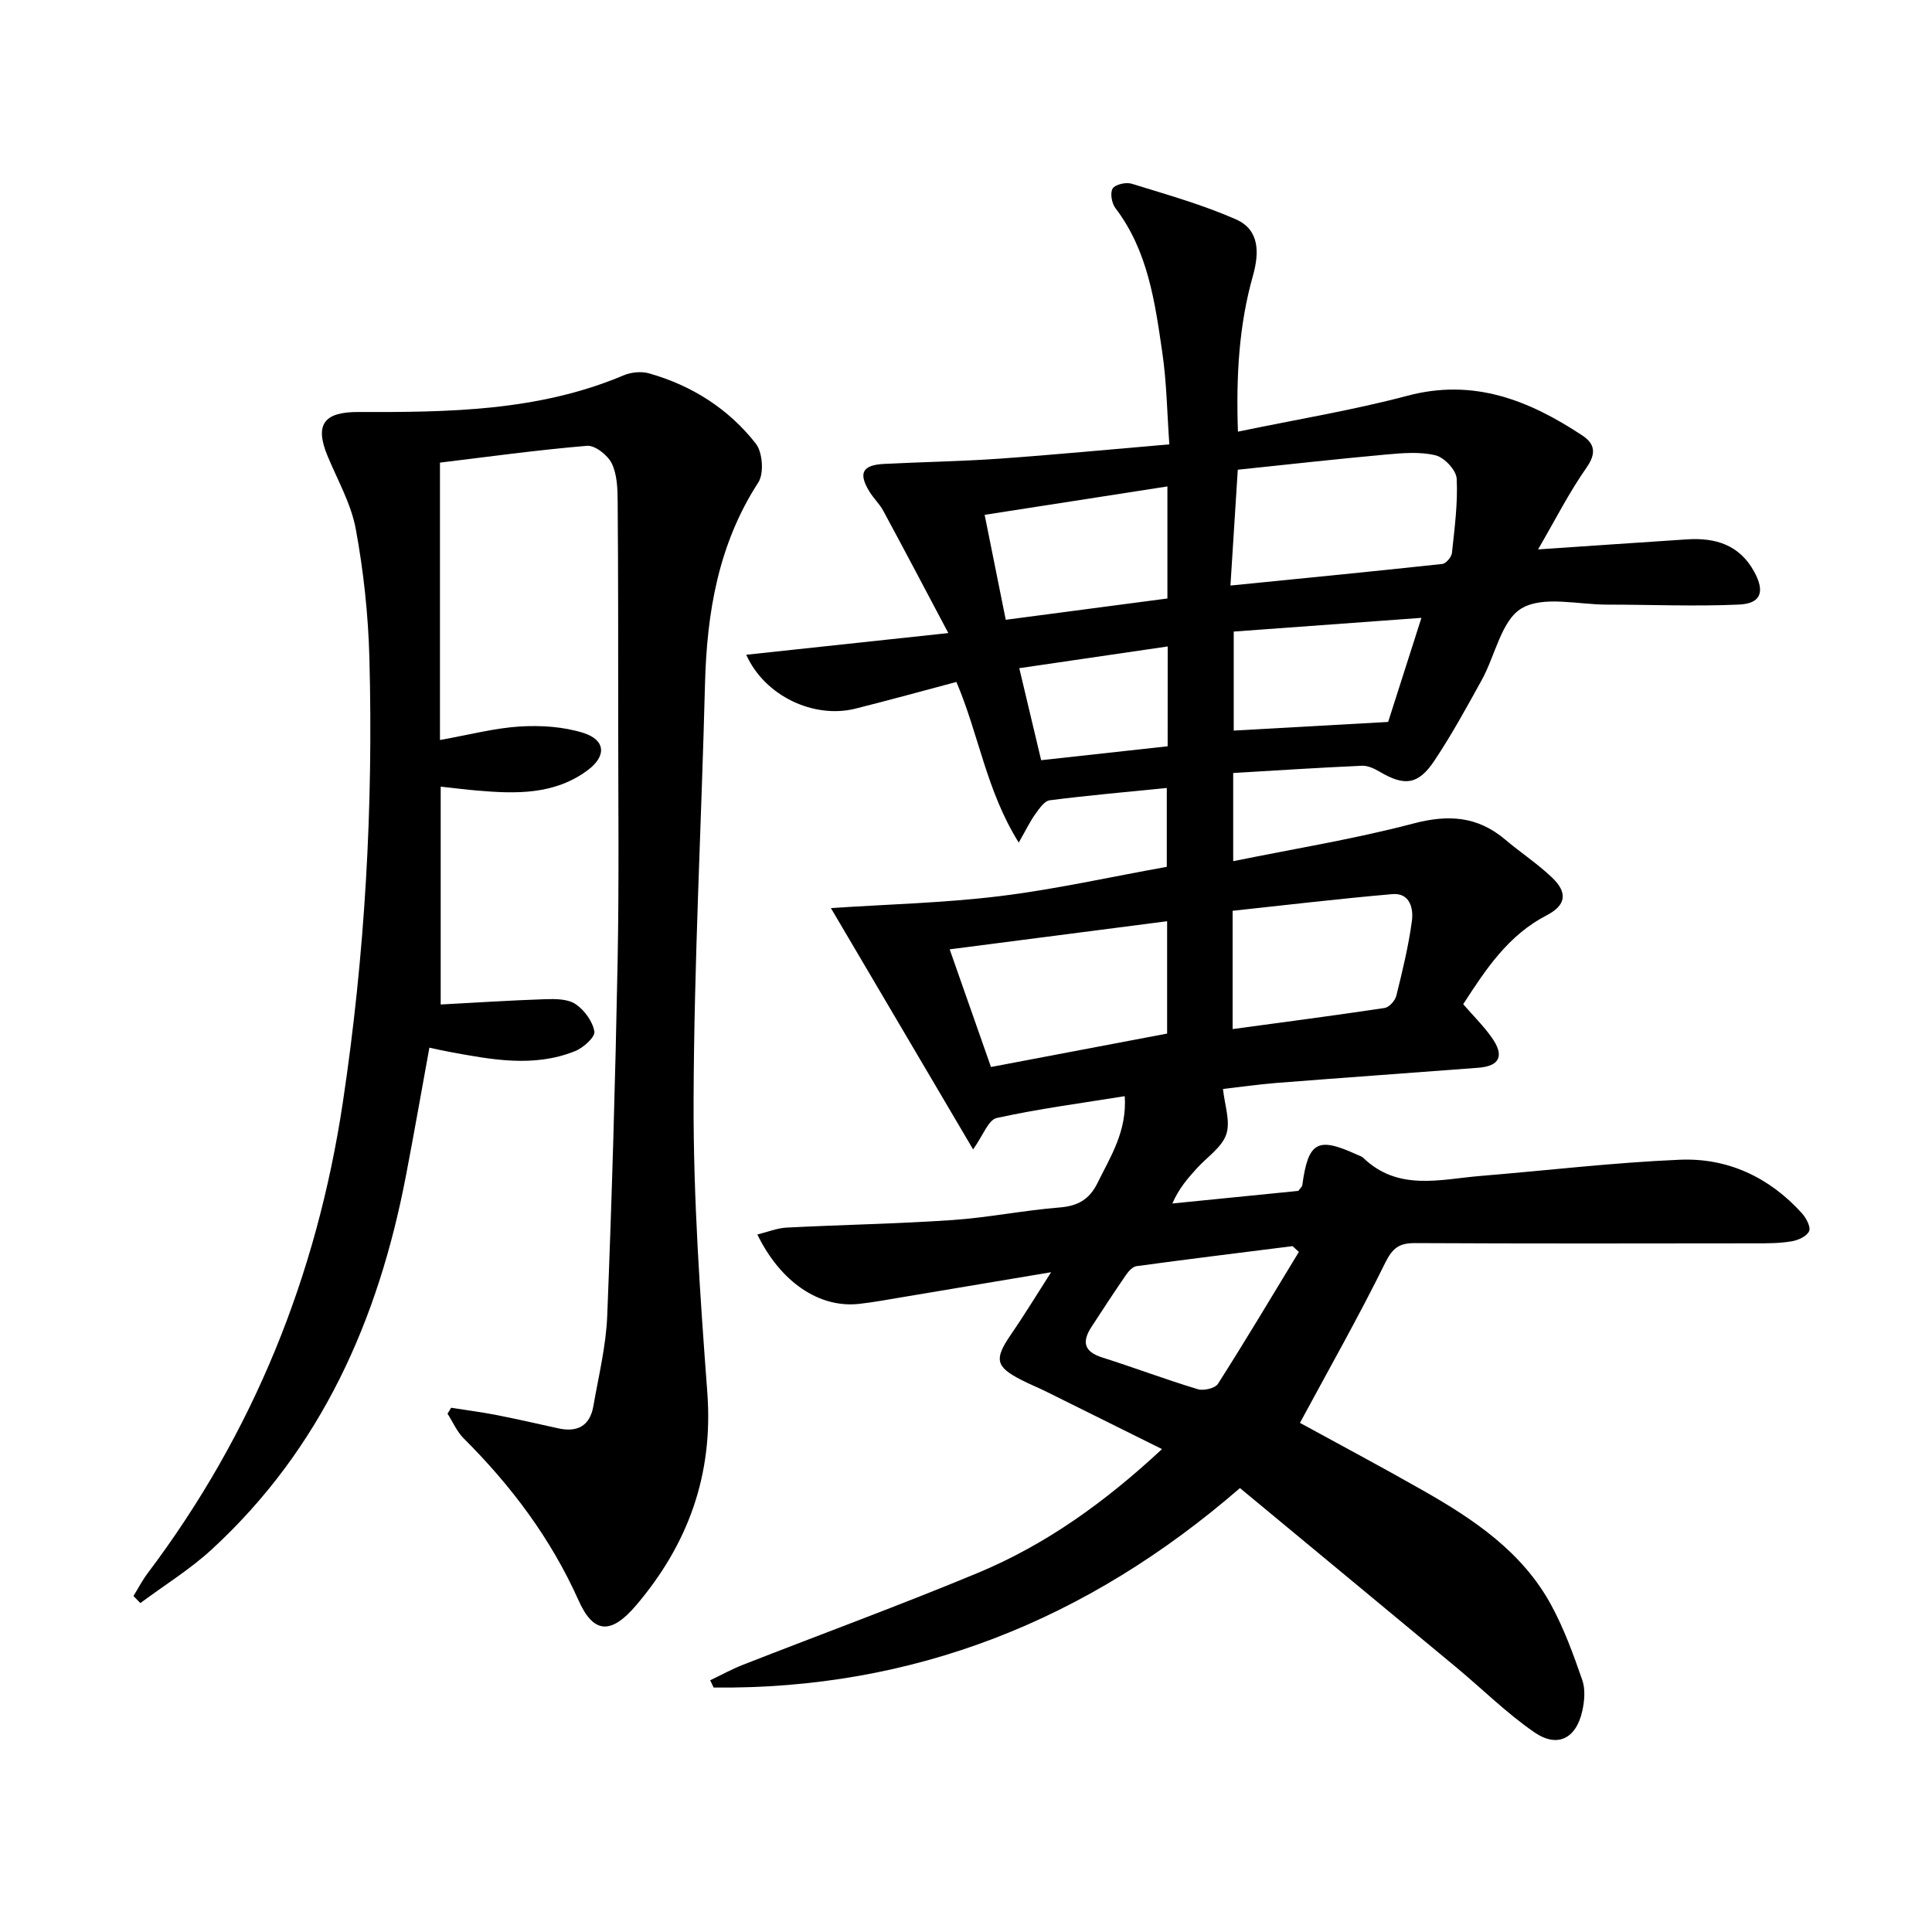 <svg enable-background="new 0 0 400 400" viewBox="0 0 400 400" xmlns="http://www.w3.org/2000/svg"><path d="m217.62 263.4c-11.1 1.86-21.03 3.54-30.95 5.19-2.95.49-5.89 1.05-8.86 1.37-8.16.88-16.17-4.45-21.01-14.37 2.13-.52 4.08-1.33 6.07-1.43 11.43-.59 22.88-.78 34.29-1.56 7.44-.51 14.82-2.02 22.26-2.61 3.78-.3 6.16-1.71 7.8-5.05 2.69-5.48 6.12-10.68 5.65-17.99-9.04 1.46-17.86 2.61-26.51 4.52-1.74.38-2.84 3.65-4.89 6.5-9.86-16.74-19.35-32.84-29.44-49.96 11.78-.79 23.43-1.06 34.93-2.47 11.51-1.41 22.87-3.97 34.61-6.07 0-5.42 0-10.64 0-16.33-8.18.82-16.23 1.53-24.24 2.55-1.11.14-2.17 1.74-2.98 2.86-1.05 1.44-1.82 3.08-3.43 5.9-6.74-10.78-8.27-22.42-12.91-33.26-6.92 1.84-13.9 3.77-20.92 5.53-8.54 2.13-18.73-2.56-22.59-11.16 13.69-1.47 27.04-2.9 41.84-4.49-4.79-9.04-9.08-17.2-13.46-25.3-.78-1.45-2.05-2.63-2.91-4.05-2.29-3.78-1.42-5.44 3.06-5.67 7.97-.41 15.96-.53 23.92-1.09 11.43-.81 22.85-1.91 35.15-2.96-.47-6.54-.55-12.8-1.45-18.95-1.53-10.49-2.96-21.09-9.72-29.97-.76-1-1.14-3.17-.56-4.06.56-.86 2.77-1.34 3.94-.98 7.26 2.25 14.64 4.32 21.57 7.37 4.91 2.16 4.87 6.92 3.52 11.7-2.91 10.3-3.49 20.83-3.1 32.26 12.15-2.53 23.78-4.43 35.12-7.44 13.72-3.64 25.18.96 36.17 8.22 2.56 1.69 2.99 3.67.88 6.67-3.58 5.1-6.42 10.72-10.03 16.93 11.05-.75 20.94-1.43 30.83-2.08 5.9-.39 10.89 1.14 13.93 6.72 2.24 4.1 1.43 6.58-3.17 6.78-9.1.41-18.23.01-27.34.01-5.99 0-13.13-1.87-17.62.75-4.21 2.45-5.49 9.78-8.28 14.84-3.13 5.67-6.25 11.38-9.84 16.76-3.34 5-6.19 5.27-11.32 2.24-1.09-.64-2.44-1.28-3.64-1.23-8.79.39-17.57.96-26.67 1.5v18.26c12.66-2.58 25.12-4.59 37.26-7.79 7.26-1.92 13.31-1.54 19.05 3.31 3.17 2.68 6.68 4.99 9.69 7.85 3.3 3.14 2.94 5.75-1.11 7.84-7.94 4.11-12.56 11.12-17.27 18.4 2.08 2.4 4.21 4.49 5.91 6.9 2.68 3.79 1.66 5.92-2.81 6.26-13.92 1.06-27.85 2.05-41.77 3.14-3.79.3-7.56.85-11.06 1.25.32 3.25 1.58 6.68.68 9.38-.91 2.72-3.98 4.71-6.09 7.04-1.86 2.05-3.69 4.12-5.08 7.29 8.79-.88 17.58-1.76 26.09-2.61.45-.63.77-.87.81-1.15 1.23-9.03 3.14-10.11 11.29-6.37.45.21.99.34 1.33.67 7.24 6.99 15.95 4.44 24.35 3.75 13.74-1.13 27.46-2.77 41.22-3.35 9.89-.41 18.51 3.62 25.25 11.07.88.98 1.88 2.84 1.5 3.71-.46 1.06-2.27 1.89-3.61 2.11-2.44.42-4.97.42-7.47.42-23.5.03-46.99.07-70.49-.05-3.27-.02-4.66.97-6.2 4.09-5.48 11.13-11.62 21.94-17.65 33.13 7.96 4.36 16.84 9.08 25.57 14.05 10.5 5.97 20.49 12.7 26.44 23.65 2.67 4.91 4.61 10.26 6.45 15.56.66 1.91.45 4.33 0 6.37-1.27 5.74-5.15 7.74-9.95 4.42-5.71-3.94-10.71-8.91-16.07-13.37-14.84-12.33-29.71-24.63-44.86-37.18-31.69 27.47-67.66 41.73-108.97 41.3-.24-.5-.47-1.01-.71-1.51 2.25-1.07 4.44-2.28 6.75-3.19 16.23-6.36 32.6-12.36 48.69-19.05 14.09-5.86 26.37-14.7 38.1-25.62-8.23-4.09-16.04-7.98-23.86-11.85-1.79-.89-3.65-1.63-5.42-2.55-5.18-2.68-5.45-4.26-2.09-9.18 2.72-3.94 5.2-8.02 8.41-13.04zm37.13-142.17c15.23-1.52 29.56-2.92 43.87-4.47.76-.08 1.9-1.43 1.99-2.28.54-5.12 1.24-10.28.98-15.38-.09-1.76-2.56-4.39-4.37-4.83-3.26-.79-6.87-.47-10.3-.16-10.19.92-20.36 2.07-30.65 3.14-.51 8.07-.98 15.49-1.52 23.98zm-58.13 75.32c2.96 8.43 5.78 16.47 8.55 24.36 12.43-2.36 24.4-4.63 36.47-6.92 0-7.68 0-15.24 0-23.26-14.92 1.93-29.5 3.81-45.02 5.82zm58.58 16.51c10.87-1.48 21.19-2.82 31.47-4.37.94-.14 2.17-1.51 2.42-2.52 1.27-5.12 2.53-10.28 3.23-15.5.35-2.6-.43-5.87-4.06-5.55-11.09.96-22.15 2.28-33.06 3.45zm-46.97-84.74c11.69-1.54 22.49-2.96 33.47-4.41 0-8.01 0-15.6 0-23.2-12.56 1.95-24.92 3.87-37.84 5.88 1.43 7.12 2.85 14.15 4.37 21.73zm60.69 130.87c-.44-.4-.88-.79-1.32-1.19-10.77 1.36-21.54 2.68-32.29 4.14-.8.11-1.65 1.04-2.17 1.8-2.45 3.55-4.81 7.17-7.16 10.78-1.99 3.05-1.6 5.12 2.22 6.33 6.62 2.09 13.13 4.56 19.78 6.57 1.22.37 3.6-.19 4.19-1.12 5.74-9.01 11.21-18.19 16.75-27.31zm-13.49-128.43v20.5c10.82-.61 21.21-1.19 31.97-1.79 2.15-6.74 4.4-13.77 6.89-21.55-13.36.97-26.15 1.91-38.86 2.84zm-13.67 3.08c-10.45 1.53-20.4 2.99-30.73 4.5 1.56 6.54 3.02 12.7 4.53 19.05 9.1-1 17.61-1.94 26.19-2.88.01-6.96.01-13.4.01-20.67z"/><path d="m93.4 291.46c3.17.5 6.36.91 9.51 1.53 4.24.83 8.45 1.8 12.66 2.73 3.96.88 6.57-.5 7.28-4.6 1.08-6.21 2.62-12.43 2.87-18.69.97-24.44 1.68-48.9 2.15-73.35.32-16.83.12-33.66.12-50.49 0-14.96.01-29.92-.11-44.88-.02-2.62-.12-5.52-1.23-7.78-.84-1.7-3.46-3.77-5.12-3.63-10.39.87-20.74 2.31-30.44 3.48v57.43c6.19-1.1 11.35-2.48 16.58-2.8 4.35-.26 8.99.04 13.1 1.33 4.61 1.45 4.84 4.79.92 7.71-6.9 5.15-14.92 4.92-22.96 4.22-2.13-.18-4.26-.45-7.49-.8v45.1c6.84-.36 14.27-.85 21.7-1.1 2.11-.07 4.65-.05 6.24 1.03 1.82 1.23 3.53 3.58 3.88 5.67.19 1.14-2.3 3.38-4.01 4.06-8.58 3.44-17.31 1.75-25.98.15-1.28-.23-2.55-.53-4.17-.87-1.65 9.04-3.18 17.81-4.86 26.54-5.7 29.8-17.51 56.48-40.23 77.37-4.51 4.14-9.82 7.41-14.75 11.08-.48-.49-.95-.97-1.43-1.46.98-1.58 1.83-3.25 2.95-4.73 21.87-29.01 35.01-61.61 40.4-97.47 4.59-30.51 6.32-61.2 5.5-92.01-.24-8.93-1.2-17.92-2.82-26.7-.97-5.26-3.81-10.19-5.89-15.24-2.69-6.54-.54-9.02 6.45-8.99 18.61.06 37.25-.14 54.87-7.58 1.56-.66 3.68-.88 5.29-.42 8.86 2.51 16.45 7.33 22.1 14.54 1.41 1.8 1.73 6.16.52 8.04-8.3 12.82-10.66 26.98-11.04 41.83-.73 28.77-2.27 57.52-2.36 86.29-.06 20.09 1.34 40.22 2.84 60.27 1.27 16.99-3.93 31.4-14.77 44.13-5.08 5.96-8.75 5.96-11.87-1.02-5.74-12.84-13.93-23.74-23.8-33.58-1.41-1.41-2.25-3.4-3.35-5.12.27-.39.51-.81.75-1.22z"/></svg>
